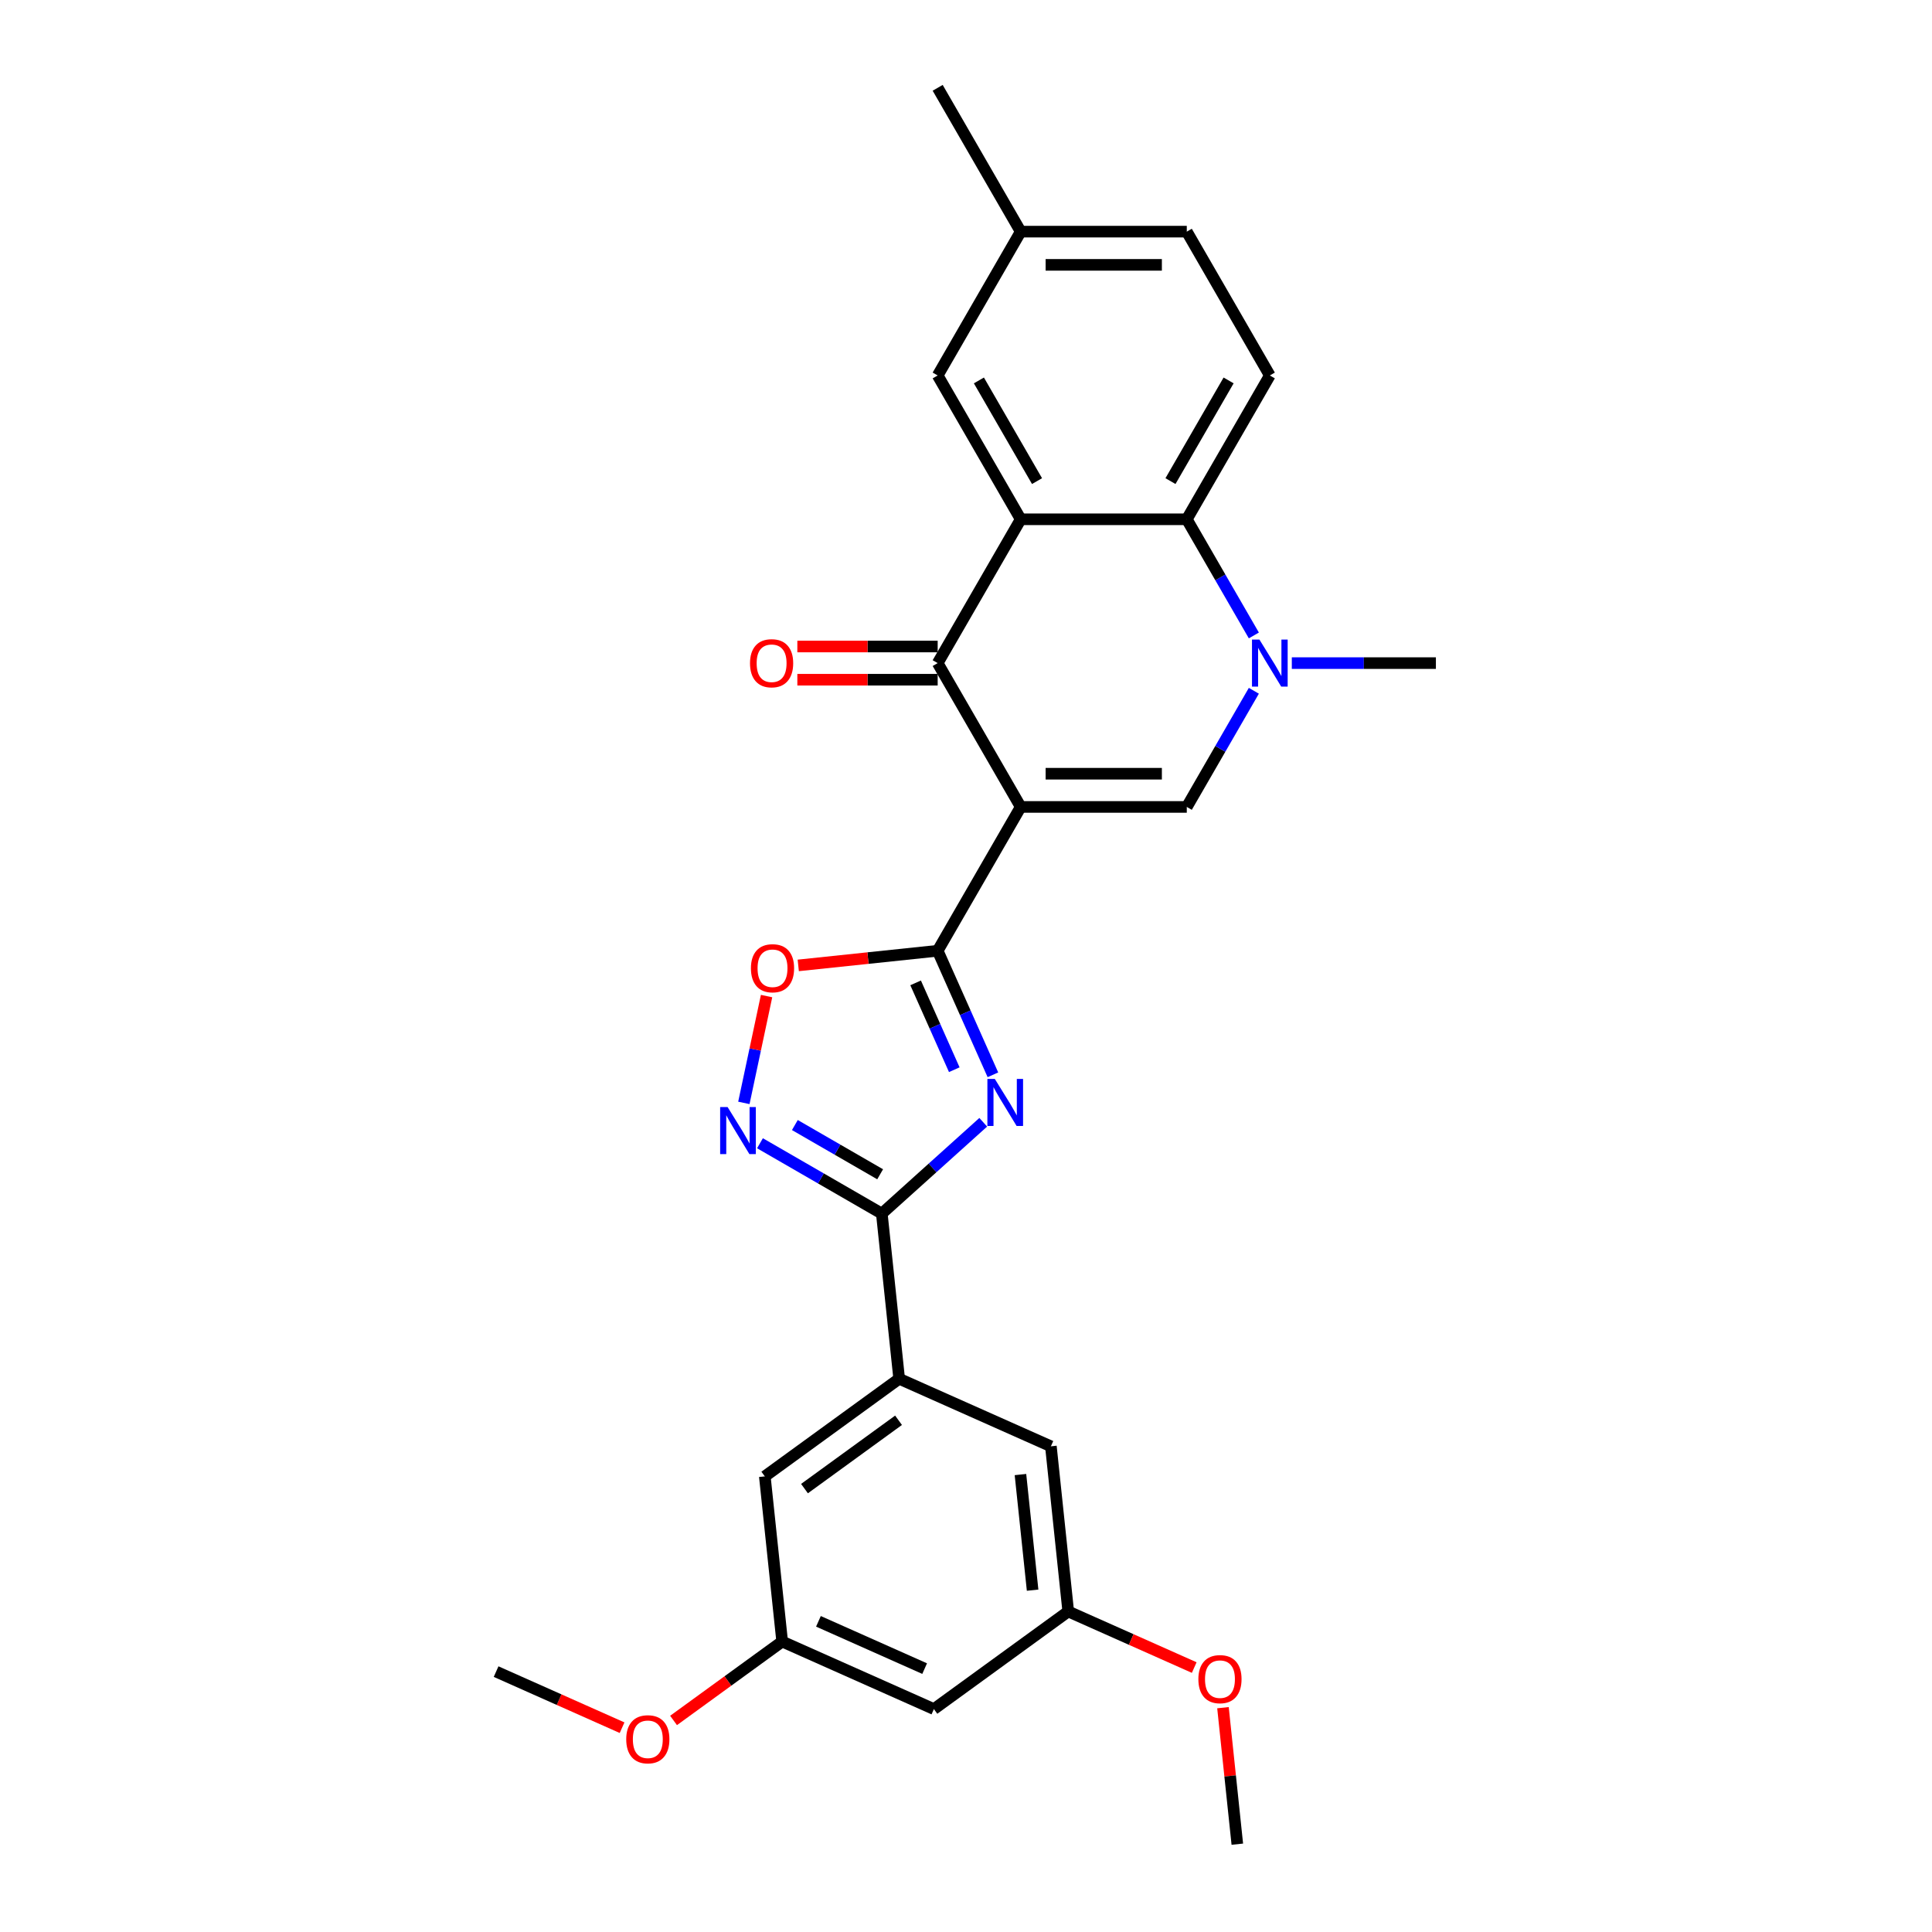 <?xml version='1.0' encoding='iso-8859-1'?>
<svg version='1.1' baseProfile='full'
              xmlns='http://www.w3.org/2000/svg'
                      xmlns:rdkit='http://www.rdkit.org/xml'
                      xmlns:xlink='http://www.w3.org/1999/xlink'
                  xml:space='preserve'
width='1000px' height='1000px' viewBox='0 0 1000 1000'>
<!-- END OF HEADER -->
<rect style='opacity:1.0;fill:#FFFFFF;stroke:none' width='1000' height='1000' x='0' y='0'> </rect>
<path class='bond-0' d='M 528.321,417.668 L 485.341,492.111' style='fill:none;fill-rule:evenodd;stroke:#000000;stroke-width:6px;stroke-linecap:butt;stroke-linejoin:miter;stroke-opacity:1' />
<path class='bond-2' d='M 528.321,417.668 L 485.341,343.225' style='fill:none;fill-rule:evenodd;stroke:#000000;stroke-width:6px;stroke-linecap:butt;stroke-linejoin:miter;stroke-opacity:1' />
<path class='bond-4' d='M 528.321,417.668 L 614.28,417.668' style='fill:none;fill-rule:evenodd;stroke:#000000;stroke-width:6px;stroke-linecap:butt;stroke-linejoin:miter;stroke-opacity:1' />
<path class='bond-4' d='M 541.214,400.476 L 601.386,400.476' style='fill:none;fill-rule:evenodd;stroke:#000000;stroke-width:6px;stroke-linecap:butt;stroke-linejoin:miter;stroke-opacity:1' />
<path class='bond-1' d='M 485.341,492.111 L 499.634,524.214' style='fill:none;fill-rule:evenodd;stroke:#000000;stroke-width:6px;stroke-linecap:butt;stroke-linejoin:miter;stroke-opacity:1' />
<path class='bond-1' d='M 499.634,524.214 L 513.928,556.317' style='fill:none;fill-rule:evenodd;stroke:#0000FF;stroke-width:6px;stroke-linecap:butt;stroke-linejoin:miter;stroke-opacity:1' />
<path class='bond-1' d='M 473.924,508.734 L 483.929,531.206' style='fill:none;fill-rule:evenodd;stroke:#000000;stroke-width:6px;stroke-linecap:butt;stroke-linejoin:miter;stroke-opacity:1' />
<path class='bond-1' d='M 483.929,531.206 L 493.934,553.679' style='fill:none;fill-rule:evenodd;stroke:#0000FF;stroke-width:6px;stroke-linecap:butt;stroke-linejoin:miter;stroke-opacity:1' />
<path class='bond-9' d='M 485.341,492.111 L 449.259,495.903' style='fill:none;fill-rule:evenodd;stroke:#000000;stroke-width:6px;stroke-linecap:butt;stroke-linejoin:miter;stroke-opacity:1' />
<path class='bond-9' d='M 449.259,495.903 L 413.177,499.695' style='fill:none;fill-rule:evenodd;stroke:#FF0000;stroke-width:6px;stroke-linecap:butt;stroke-linejoin:miter;stroke-opacity:1' />
<path class='bond-5' d='M 508.923,580.885 L 482.673,604.521' style='fill:none;fill-rule:evenodd;stroke:#0000FF;stroke-width:6px;stroke-linecap:butt;stroke-linejoin:miter;stroke-opacity:1' />
<path class='bond-5' d='M 482.673,604.521 L 456.424,628.156' style='fill:none;fill-rule:evenodd;stroke:#000000;stroke-width:6px;stroke-linecap:butt;stroke-linejoin:miter;stroke-opacity:1' />
<path class='bond-3' d='M 485.341,343.225 L 528.321,268.783' style='fill:none;fill-rule:evenodd;stroke:#000000;stroke-width:6px;stroke-linecap:butt;stroke-linejoin:miter;stroke-opacity:1' />
<path class='bond-13' d='M 485.341,334.629 L 449.023,334.629' style='fill:none;fill-rule:evenodd;stroke:#000000;stroke-width:6px;stroke-linecap:butt;stroke-linejoin:miter;stroke-opacity:1' />
<path class='bond-13' d='M 449.023,334.629 L 412.706,334.629' style='fill:none;fill-rule:evenodd;stroke:#FF0000;stroke-width:6px;stroke-linecap:butt;stroke-linejoin:miter;stroke-opacity:1' />
<path class='bond-13' d='M 485.341,351.821 L 449.023,351.821' style='fill:none;fill-rule:evenodd;stroke:#000000;stroke-width:6px;stroke-linecap:butt;stroke-linejoin:miter;stroke-opacity:1' />
<path class='bond-13' d='M 449.023,351.821 L 412.706,351.821' style='fill:none;fill-rule:evenodd;stroke:#FF0000;stroke-width:6px;stroke-linecap:butt;stroke-linejoin:miter;stroke-opacity:1' />
<path class='bond-12' d='M 528.321,268.783 L 485.341,194.34' style='fill:none;fill-rule:evenodd;stroke:#000000;stroke-width:6px;stroke-linecap:butt;stroke-linejoin:miter;stroke-opacity:1' />
<path class='bond-12' d='M 536.762,249.02 L 506.676,196.91' style='fill:none;fill-rule:evenodd;stroke:#000000;stroke-width:6px;stroke-linecap:butt;stroke-linejoin:miter;stroke-opacity:1' />
<path class='bond-27' d='M 528.321,268.783 L 614.28,268.783' style='fill:none;fill-rule:evenodd;stroke:#000000;stroke-width:6px;stroke-linecap:butt;stroke-linejoin:miter;stroke-opacity:1' />
<path class='bond-6' d='M 614.28,417.668 L 631.635,387.607' style='fill:none;fill-rule:evenodd;stroke:#000000;stroke-width:6px;stroke-linecap:butt;stroke-linejoin:miter;stroke-opacity:1' />
<path class='bond-6' d='M 631.635,387.607 L 648.991,357.546' style='fill:none;fill-rule:evenodd;stroke:#0000FF;stroke-width:6px;stroke-linecap:butt;stroke-linejoin:miter;stroke-opacity:1' />
<path class='bond-10' d='M 456.424,628.156 L 465.409,713.644' style='fill:none;fill-rule:evenodd;stroke:#000000;stroke-width:6px;stroke-linecap:butt;stroke-linejoin:miter;stroke-opacity:1' />
<path class='bond-28' d='M 456.424,628.156 L 424.893,609.951' style='fill:none;fill-rule:evenodd;stroke:#000000;stroke-width:6px;stroke-linecap:butt;stroke-linejoin:miter;stroke-opacity:1' />
<path class='bond-28' d='M 424.893,609.951 L 393.362,591.747' style='fill:none;fill-rule:evenodd;stroke:#0000FF;stroke-width:6px;stroke-linecap:butt;stroke-linejoin:miter;stroke-opacity:1' />
<path class='bond-28' d='M 455.56,607.806 L 433.489,595.063' style='fill:none;fill-rule:evenodd;stroke:#000000;stroke-width:6px;stroke-linecap:butt;stroke-linejoin:miter;stroke-opacity:1' />
<path class='bond-28' d='M 433.489,595.063 L 411.417,582.32' style='fill:none;fill-rule:evenodd;stroke:#0000FF;stroke-width:6px;stroke-linecap:butt;stroke-linejoin:miter;stroke-opacity:1' />
<path class='bond-8' d='M 648.991,328.904 L 631.635,298.844' style='fill:none;fill-rule:evenodd;stroke:#0000FF;stroke-width:6px;stroke-linecap:butt;stroke-linejoin:miter;stroke-opacity:1' />
<path class='bond-8' d='M 631.635,298.844 L 614.28,268.783' style='fill:none;fill-rule:evenodd;stroke:#000000;stroke-width:6px;stroke-linecap:butt;stroke-linejoin:miter;stroke-opacity:1' />
<path class='bond-21' d='M 668.64,343.225 L 705.929,343.225' style='fill:none;fill-rule:evenodd;stroke:#0000FF;stroke-width:6px;stroke-linecap:butt;stroke-linejoin:miter;stroke-opacity:1' />
<path class='bond-21' d='M 705.929,343.225 L 743.218,343.225' style='fill:none;fill-rule:evenodd;stroke:#000000;stroke-width:6px;stroke-linecap:butt;stroke-linejoin:miter;stroke-opacity:1' />
<path class='bond-7' d='M 385.025,570.856 L 390.901,543.211' style='fill:none;fill-rule:evenodd;stroke:#0000FF;stroke-width:6px;stroke-linecap:butt;stroke-linejoin:miter;stroke-opacity:1' />
<path class='bond-7' d='M 390.901,543.211 L 396.777,515.566' style='fill:none;fill-rule:evenodd;stroke:#FF0000;stroke-width:6px;stroke-linecap:butt;stroke-linejoin:miter;stroke-opacity:1' />
<path class='bond-11' d='M 614.28,268.783 L 657.259,194.34' style='fill:none;fill-rule:evenodd;stroke:#000000;stroke-width:6px;stroke-linecap:butt;stroke-linejoin:miter;stroke-opacity:1' />
<path class='bond-11' d='M 605.838,249.02 L 635.924,196.91' style='fill:none;fill-rule:evenodd;stroke:#000000;stroke-width:6px;stroke-linecap:butt;stroke-linejoin:miter;stroke-opacity:1' />
<path class='bond-14' d='M 465.409,713.644 L 395.867,764.169' style='fill:none;fill-rule:evenodd;stroke:#000000;stroke-width:6px;stroke-linecap:butt;stroke-linejoin:miter;stroke-opacity:1' />
<path class='bond-14' d='M 465.083,735.131 L 416.403,770.499' style='fill:none;fill-rule:evenodd;stroke:#000000;stroke-width:6px;stroke-linecap:butt;stroke-linejoin:miter;stroke-opacity:1' />
<path class='bond-15' d='M 465.409,713.644 L 543.936,748.607' style='fill:none;fill-rule:evenodd;stroke:#000000;stroke-width:6px;stroke-linecap:butt;stroke-linejoin:miter;stroke-opacity:1' />
<path class='bond-20' d='M 657.259,194.34 L 614.28,119.897' style='fill:none;fill-rule:evenodd;stroke:#000000;stroke-width:6px;stroke-linecap:butt;stroke-linejoin:miter;stroke-opacity:1' />
<path class='bond-19' d='M 485.341,194.34 L 528.321,119.897' style='fill:none;fill-rule:evenodd;stroke:#000000;stroke-width:6px;stroke-linecap:butt;stroke-linejoin:miter;stroke-opacity:1' />
<path class='bond-18' d='M 395.867,764.169 L 404.852,849.657' style='fill:none;fill-rule:evenodd;stroke:#000000;stroke-width:6px;stroke-linecap:butt;stroke-linejoin:miter;stroke-opacity:1' />
<path class='bond-17' d='M 543.936,748.607 L 552.921,834.095' style='fill:none;fill-rule:evenodd;stroke:#000000;stroke-width:6px;stroke-linecap:butt;stroke-linejoin:miter;stroke-opacity:1' />
<path class='bond-17' d='M 528.186,763.227 L 534.476,823.068' style='fill:none;fill-rule:evenodd;stroke:#000000;stroke-width:6px;stroke-linecap:butt;stroke-linejoin:miter;stroke-opacity:1' />
<path class='bond-16' d='M 483.379,884.62 L 552.921,834.095' style='fill:none;fill-rule:evenodd;stroke:#000000;stroke-width:6px;stroke-linecap:butt;stroke-linejoin:miter;stroke-opacity:1' />
<path class='bond-30' d='M 483.379,884.62 L 404.852,849.657' style='fill:none;fill-rule:evenodd;stroke:#000000;stroke-width:6px;stroke-linecap:butt;stroke-linejoin:miter;stroke-opacity:1' />
<path class='bond-30' d='M 478.593,863.67 L 423.623,839.196' style='fill:none;fill-rule:evenodd;stroke:#000000;stroke-width:6px;stroke-linecap:butt;stroke-linejoin:miter;stroke-opacity:1' />
<path class='bond-22' d='M 552.921,834.095 L 585.523,848.61' style='fill:none;fill-rule:evenodd;stroke:#000000;stroke-width:6px;stroke-linecap:butt;stroke-linejoin:miter;stroke-opacity:1' />
<path class='bond-22' d='M 585.523,848.61 L 618.125,863.125' style='fill:none;fill-rule:evenodd;stroke:#FF0000;stroke-width:6px;stroke-linecap:butt;stroke-linejoin:miter;stroke-opacity:1' />
<path class='bond-23' d='M 404.852,849.657 L 376.742,870.08' style='fill:none;fill-rule:evenodd;stroke:#000000;stroke-width:6px;stroke-linecap:butt;stroke-linejoin:miter;stroke-opacity:1' />
<path class='bond-23' d='M 376.742,870.08 L 348.633,890.503' style='fill:none;fill-rule:evenodd;stroke:#FF0000;stroke-width:6px;stroke-linecap:butt;stroke-linejoin:miter;stroke-opacity:1' />
<path class='bond-24' d='M 528.321,119.897 L 485.341,45.455' style='fill:none;fill-rule:evenodd;stroke:#000000;stroke-width:6px;stroke-linecap:butt;stroke-linejoin:miter;stroke-opacity:1' />
<path class='bond-29' d='M 528.321,119.897 L 614.28,119.897' style='fill:none;fill-rule:evenodd;stroke:#000000;stroke-width:6px;stroke-linecap:butt;stroke-linejoin:miter;stroke-opacity:1' />
<path class='bond-29' d='M 541.214,137.089 L 601.386,137.089' style='fill:none;fill-rule:evenodd;stroke:#000000;stroke-width:6px;stroke-linecap:butt;stroke-linejoin:miter;stroke-opacity:1' />
<path class='bond-25' d='M 633.008,883.894 L 636.721,919.22' style='fill:none;fill-rule:evenodd;stroke:#FF0000;stroke-width:6px;stroke-linecap:butt;stroke-linejoin:miter;stroke-opacity:1' />
<path class='bond-25' d='M 636.721,919.22 L 640.434,954.545' style='fill:none;fill-rule:evenodd;stroke:#000000;stroke-width:6px;stroke-linecap:butt;stroke-linejoin:miter;stroke-opacity:1' />
<path class='bond-26' d='M 321.986,894.251 L 289.384,879.735' style='fill:none;fill-rule:evenodd;stroke:#FF0000;stroke-width:6px;stroke-linecap:butt;stroke-linejoin:miter;stroke-opacity:1' />
<path class='bond-26' d='M 289.384,879.735 L 256.782,865.22' style='fill:none;fill-rule:evenodd;stroke:#000000;stroke-width:6px;stroke-linecap:butt;stroke-linejoin:miter;stroke-opacity:1' />
<path  class='atom-2' d='M 514.923 558.466
L 522.9 571.36
Q 523.69 572.632, 524.963 574.936
Q 526.235 577.24, 526.304 577.377
L 526.304 558.466
L 529.536 558.466
L 529.536 582.81
L 526.2 582.81
L 517.639 568.713
Q 516.642 567.062, 515.576 565.171
Q 514.544 563.28, 514.235 562.695
L 514.235 582.81
L 511.072 582.81
L 511.072 558.466
L 514.923 558.466
' fill='#0000FF'/>
<path  class='atom-7' d='M 651.878 331.053
L 659.855 343.947
Q 660.646 345.219, 661.918 347.523
Q 663.19 349.827, 663.259 349.964
L 663.259 331.053
L 666.491 331.053
L 666.491 355.397
L 663.156 355.397
L 654.594 341.3
Q 653.597 339.649, 652.531 337.758
Q 651.5 335.867, 651.19 335.283
L 651.19 355.397
L 648.027 355.397
L 648.027 331.053
L 651.878 331.053
' fill='#0000FF'/>
<path  class='atom-8' d='M 376.6 573.005
L 384.577 585.898
Q 385.368 587.171, 386.64 589.474
Q 387.912 591.778, 387.981 591.915
L 387.981 573.005
L 391.213 573.005
L 391.213 597.348
L 387.878 597.348
L 379.316 583.251
Q 378.319 581.6, 377.253 579.709
Q 376.222 577.818, 375.912 577.234
L 375.912 597.348
L 372.749 597.348
L 372.749 573.005
L 376.6 573.005
' fill='#0000FF'/>
<path  class='atom-10' d='M 388.678 501.164
Q 388.678 495.319, 391.566 492.053
Q 394.455 488.786, 399.853 488.786
Q 405.251 488.786, 408.139 492.053
Q 411.028 495.319, 411.028 501.164
Q 411.028 507.078, 408.105 510.448
Q 405.182 513.783, 399.853 513.783
Q 394.489 513.783, 391.566 510.448
Q 388.678 507.113, 388.678 501.164
M 399.853 511.033
Q 403.566 511.033, 405.561 508.557
Q 407.589 506.047, 407.589 501.164
Q 407.589 496.385, 405.561 493.978
Q 403.566 491.537, 399.853 491.537
Q 396.139 491.537, 394.111 493.944
Q 392.117 496.351, 392.117 501.164
Q 392.117 506.081, 394.111 508.557
Q 396.139 511.033, 399.853 511.033
' fill='#FF0000'/>
<path  class='atom-14' d='M 388.207 343.294
Q 388.207 337.449, 391.096 334.182
Q 393.984 330.916, 399.382 330.916
Q 404.78 330.916, 407.668 334.182
Q 410.557 337.449, 410.557 343.294
Q 410.557 349.208, 407.634 352.578
Q 404.711 355.913, 399.382 355.913
Q 394.018 355.913, 391.096 352.578
Q 388.207 349.242, 388.207 343.294
M 399.382 353.162
Q 403.095 353.162, 405.09 350.686
Q 407.118 348.176, 407.118 343.294
Q 407.118 338.515, 405.09 336.108
Q 403.095 333.667, 399.382 333.667
Q 395.669 333.667, 393.64 336.073
Q 391.646 338.48, 391.646 343.294
Q 391.646 348.211, 393.64 350.686
Q 395.669 353.162, 399.382 353.162
' fill='#FF0000'/>
<path  class='atom-23' d='M 620.274 869.126
Q 620.274 863.281, 623.162 860.014
Q 626.051 856.748, 631.449 856.748
Q 636.847 856.748, 639.735 860.014
Q 642.624 863.281, 642.624 869.126
Q 642.624 875.04, 639.701 878.41
Q 636.778 881.745, 631.449 881.745
Q 626.085 881.745, 623.162 878.41
Q 620.274 875.074, 620.274 869.126
M 631.449 878.994
Q 635.162 878.994, 637.157 876.519
Q 639.185 874.009, 639.185 869.126
Q 639.185 864.347, 637.157 861.94
Q 635.162 859.499, 631.449 859.499
Q 627.735 859.499, 625.707 861.906
Q 623.713 864.312, 623.713 869.126
Q 623.713 874.043, 625.707 876.519
Q 627.735 878.994, 631.449 878.994
' fill='#FF0000'/>
<path  class='atom-24' d='M 324.135 900.252
Q 324.135 894.406, 327.023 891.14
Q 329.911 887.874, 335.309 887.874
Q 340.708 887.874, 343.596 891.14
Q 346.484 894.406, 346.484 900.252
Q 346.484 906.166, 343.562 909.535
Q 340.639 912.87, 335.309 912.87
Q 329.946 912.87, 327.023 909.535
Q 324.135 906.2, 324.135 900.252
M 335.309 910.12
Q 339.023 910.12, 341.017 907.644
Q 343.046 905.134, 343.046 900.252
Q 343.046 895.472, 341.017 893.065
Q 339.023 890.624, 335.309 890.624
Q 331.596 890.624, 329.567 893.031
Q 327.573 895.438, 327.573 900.252
Q 327.573 905.168, 329.567 907.644
Q 331.596 910.12, 335.309 910.12
' fill='#FF0000'/>
</svg>
